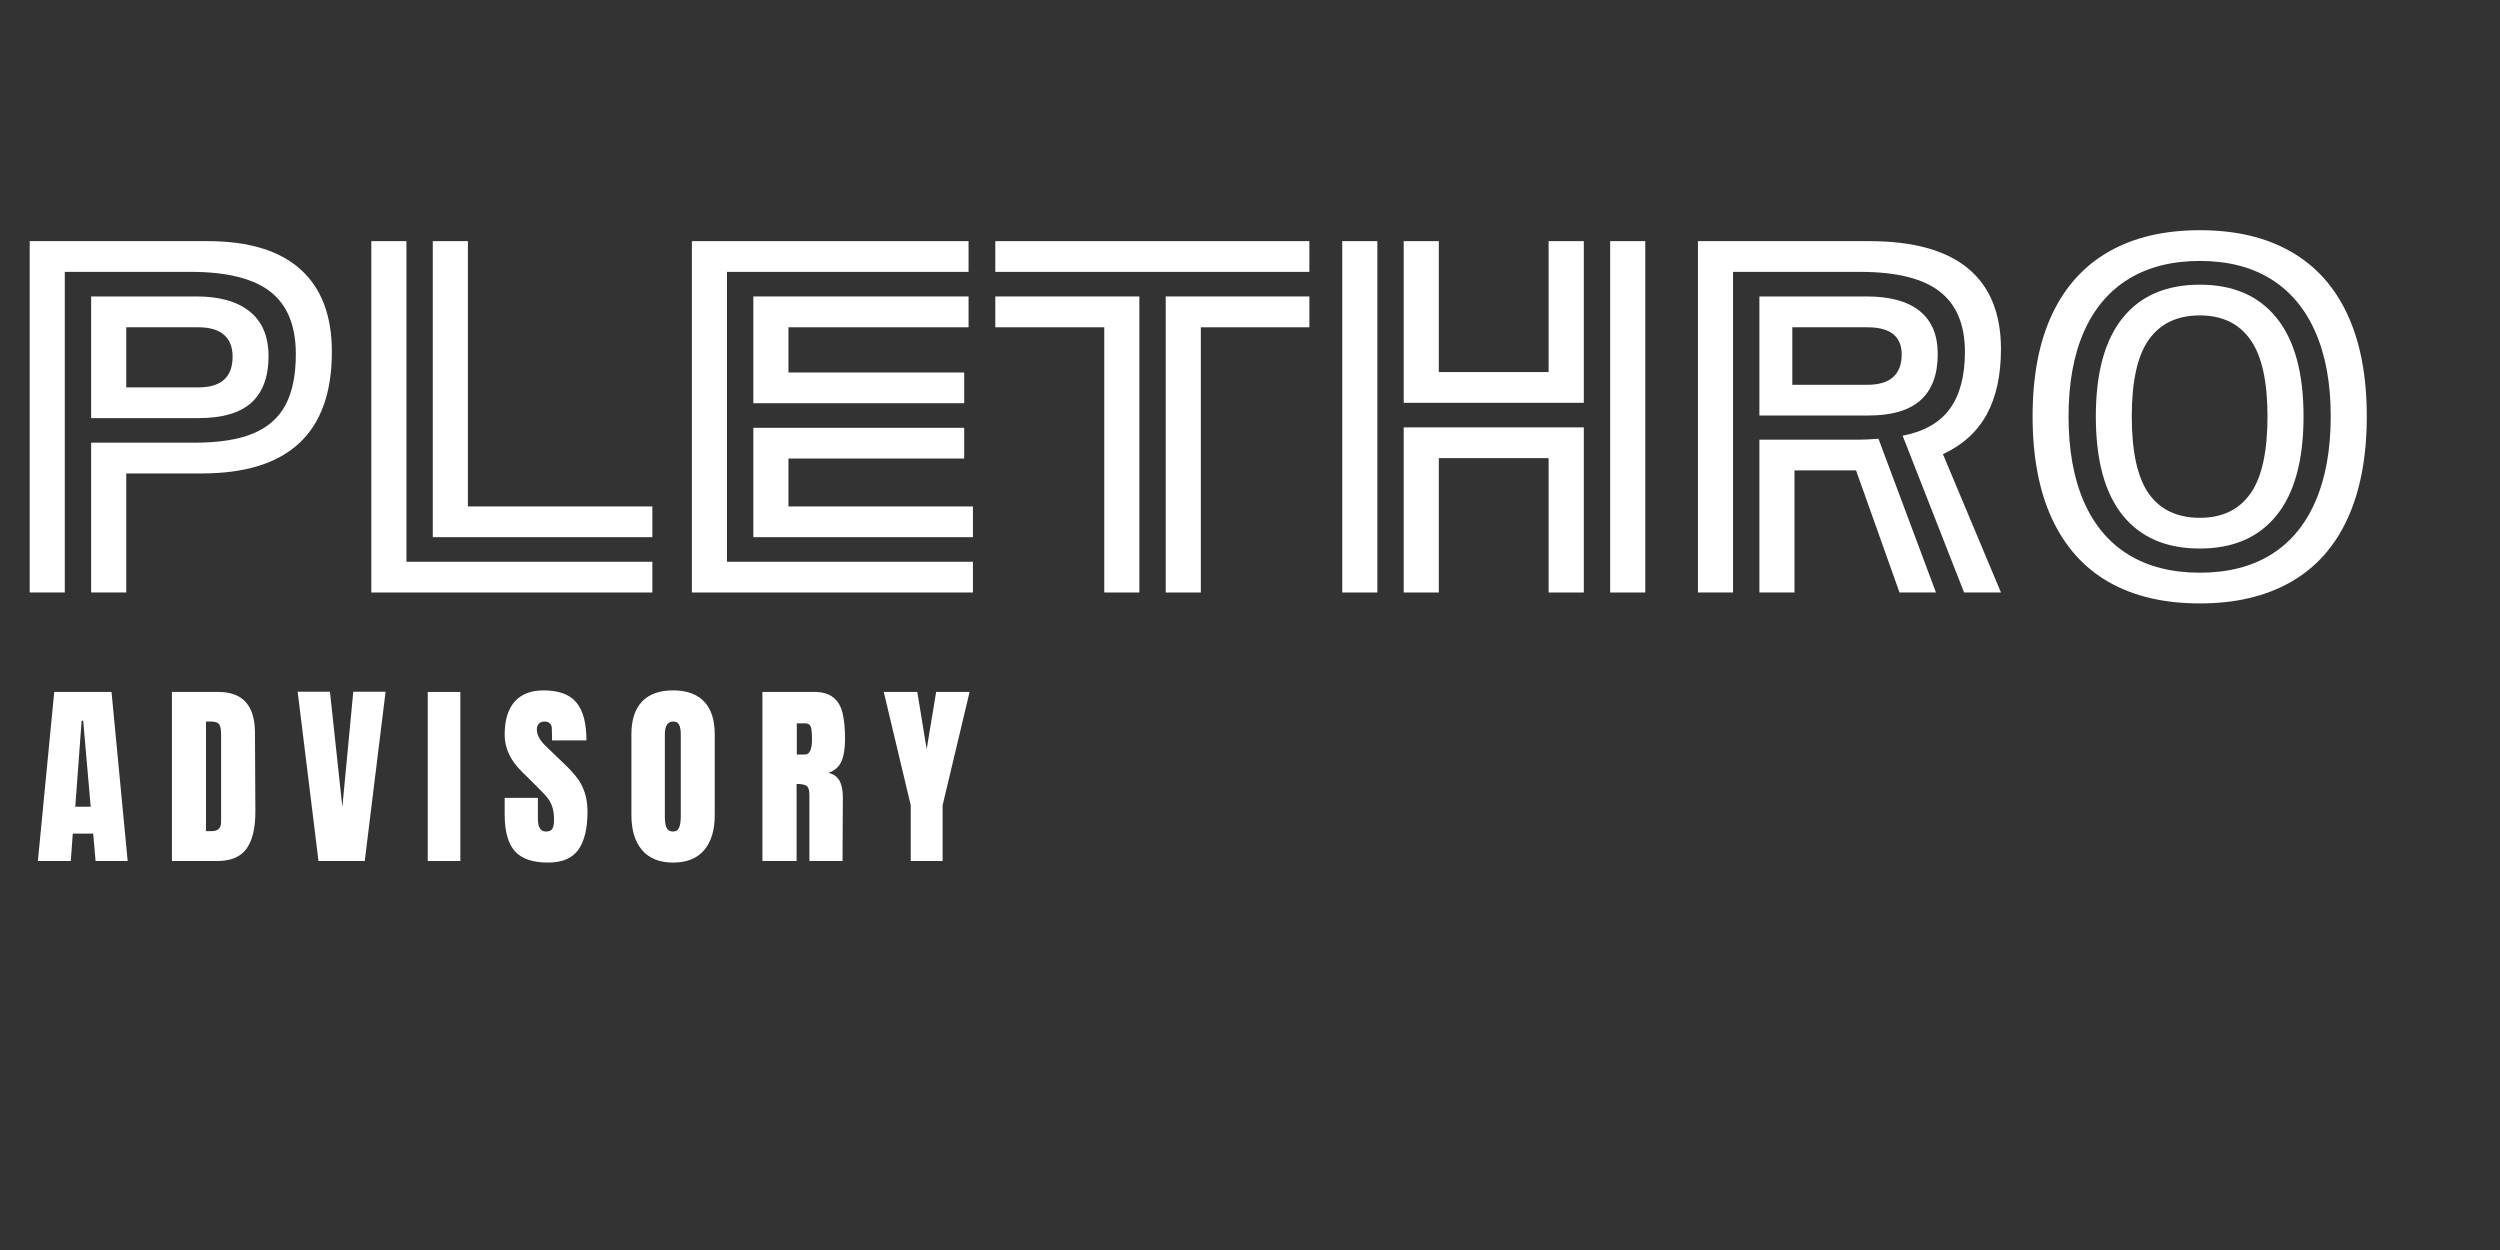 <svg xmlns="http://www.w3.org/2000/svg" xmlns:xlink="http://www.w3.org/1999/xlink" width="500" zoomAndPan="magnify" viewBox="0 0 375 187.5" height="250" preserveAspectRatio="xMidYMid meet" version="1.0"><rect x="0" y="0" width="375" height="187.5" fill="#333333" stroke="none"/><defs><g/><clipPath id="1e0efca94a"><path d="M 0.5 6 L 374.5 6 L 374.5 119 L 0.5 119 Z M 0.5 6 " clip-rule="nonzero"/></clipPath><clipPath id="d08700ed46"><rect x="0" width="375" y="0" height="113"/></clipPath><clipPath id="3ab0eafdf8"><path d="M 0.047 6 L 15 6 L 15 33 L 0.047 33 Z M 0.047 6 " clip-rule="nonzero"/></clipPath><clipPath id="faebeeb058"><rect x="0" width="146" y="0" height="44"/></clipPath></defs><g clip-path="url(#1e0efca94a)"><g transform="matrix(1, 0, 0, 1, 0, 6)"><g clip-path="url(#d08700ed46)"><g fill="#ffffff" fill-opacity="1"><g transform="translate(0.499, 82.874)"><g><path d="M 30.625 -52.703 C 36.781 -52.703 41.426 -51.297 44.562 -48.484 C 47.707 -45.672 49.281 -41.539 49.281 -36.094 C 49.281 -23.938 42.781 -17.859 29.781 -17.859 L 18.438 -17.859 L 18.438 0 L 13.172 0 L 13.172 -22.469 L 28.656 -22.469 C 32.301 -22.469 35.234 -22.926 37.453 -23.844 C 39.672 -24.77 41.297 -26.195 42.328 -28.125 C 43.359 -30.062 43.875 -32.609 43.875 -35.766 C 43.875 -40.023 42.598 -43.145 40.047 -45.125 C 37.504 -47.102 33.531 -48.094 28.125 -48.094 L 9.219 -48.094 L 9.219 0 L 3.953 0 L 3.953 -52.703 Z M 13.172 -44.406 L 28.984 -44.406 C 32.453 -44.406 35.117 -43.645 36.984 -42.125 C 38.848 -40.613 39.781 -38.383 39.781 -35.438 C 39.781 -32.363 38.926 -30.047 37.219 -28.484 C 35.508 -26.93 32.852 -26.156 29.25 -26.156 L 13.172 -26.156 Z M 29.25 -30.766 C 32.676 -30.766 34.391 -32.301 34.391 -35.375 C 34.391 -36.82 33.957 -37.914 33.094 -38.656 C 32.238 -39.406 30.957 -39.781 29.25 -39.781 L 18.438 -39.781 L 18.438 -30.766 Z M 29.25 -30.766 "/></g></g></g><g fill="#ffffff" fill-opacity="1"><g transform="translate(51.745, 82.874)"><g><path d="M 9.219 -52.703 L 9.219 -4.609 L 46.109 -4.609 L 46.109 0 L 3.953 0 L 3.953 -52.703 Z M 18.438 -52.703 L 18.438 -12.906 L 46.109 -12.906 L 46.109 -8.297 L 13.172 -8.297 L 13.172 -52.703 Z M 18.438 -52.703 "/></g></g></g><g fill="#ffffff" fill-opacity="1"><g transform="translate(99.83, 82.874)"><g><path d="M 45.453 -52.703 L 45.453 -48.094 L 9.219 -48.094 L 9.219 -4.609 L 46.109 -4.609 L 46.109 0 L 3.953 0 L 3.953 -52.703 Z M 45.453 -44.406 L 45.453 -39.781 L 18.438 -39.781 L 18.438 -33 L 44.797 -33 L 44.797 -28.391 L 13.172 -28.391 L 13.172 -44.406 Z M 44.797 -24.703 L 44.797 -20.094 L 18.438 -20.094 L 18.438 -12.906 L 46.109 -12.906 L 46.109 -8.297 L 13.172 -8.297 L 13.172 -24.703 Z M 44.797 -24.703 "/></g></g></g><g fill="#ffffff" fill-opacity="1"><g transform="translate(148.311, 82.874)"><g><path d="M 48.094 -52.703 L 48.094 -48.094 L 0.984 -48.094 L 0.984 -52.703 Z M 0.984 -39.781 L 0.984 -44.406 L 22.594 -44.406 L 22.594 0 L 17.328 0 L 17.328 -39.781 Z M 48.094 -44.406 L 48.094 -39.781 L 31.812 -39.781 L 31.812 0 L 26.547 0 L 26.547 -44.406 Z M 48.094 -44.406 "/></g></g></g><g fill="#ffffff" fill-opacity="1"><g transform="translate(197.384, 82.874)"><g><path d="M 9.219 -52.703 L 9.219 0 L 3.953 0 L 3.953 -52.703 Z M 18.438 -52.703 L 18.438 -33.062 L 34.906 -33.062 L 34.906 -52.703 L 40.188 -52.703 L 40.188 -28.453 L 13.172 -28.453 L 13.172 -52.703 Z M 49.406 -52.703 L 49.406 0 L 44.141 0 L 44.141 -52.703 Z M 40.188 -24.766 L 40.188 0 L 34.906 0 L 34.906 -20.156 L 18.438 -20.156 L 18.438 0 L 13.172 0 L 13.172 -24.766 Z M 40.188 -24.766 "/></g></g></g><g fill="#ffffff" fill-opacity="1"><g transform="translate(250.738, 82.874)"><g><path d="M 29.641 -52.703 C 36.234 -52.703 41.176 -51.336 44.469 -48.609 C 47.758 -45.891 49.406 -41.852 49.406 -36.5 C 49.406 -32.582 48.691 -29.316 47.266 -26.703 C 45.836 -24.098 43.648 -22.113 40.703 -20.75 L 49.406 0 L 43.875 0 L 34.656 -23.516 C 37.852 -24.129 40.207 -25.469 41.719 -27.531 C 43.238 -29.594 44 -32.445 44 -36.094 C 44 -40.176 42.734 -43.195 40.203 -45.156 C 37.68 -47.113 33.703 -48.094 28.266 -48.094 L 9.219 -48.094 L 9.219 0 L 3.953 0 L 3.953 -52.703 Z M 29.25 -44.406 C 32.758 -44.406 35.414 -43.676 37.219 -42.219 C 39.02 -40.77 39.922 -38.617 39.922 -35.766 C 39.922 -32.691 39.062 -30.383 37.344 -28.844 C 35.633 -27.312 33.023 -26.547 29.516 -26.547 L 13.172 -26.547 L 13.172 -44.406 Z M 29.375 -31.156 C 31.094 -31.156 32.379 -31.539 33.234 -32.312 C 34.086 -33.082 34.516 -34.211 34.516 -35.703 C 34.516 -38.422 32.801 -39.781 29.375 -39.781 L 18.109 -39.781 L 18.109 -31.156 Z M 28.062 -22.922 C 28.812 -22.922 29.801 -22.969 31.031 -23.062 L 39.656 0 L 34.188 0 L 27.672 -18.312 L 18.438 -18.312 L 18.438 0 L 13.172 0 L 13.172 -22.922 Z M 28.062 -22.922 "/></g></g></g><g fill="#ffffff" fill-opacity="1"><g transform="translate(302.578, 82.874)"><g><path d="M 27.406 1.641 C 22.051 1.641 17.504 0.578 13.766 -1.547 C 10.035 -3.68 7.191 -6.844 5.234 -11.031 C 3.285 -15.227 2.312 -20.359 2.312 -26.422 C 2.312 -32.473 3.285 -37.57 5.234 -41.719 C 7.191 -45.875 10.035 -49.016 13.766 -51.141 C 17.504 -53.273 22.051 -54.344 27.406 -54.344 C 32.758 -54.344 37.301 -53.273 41.031 -51.141 C 44.77 -49.016 47.602 -45.875 49.531 -41.719 C 51.469 -37.57 52.438 -32.473 52.438 -26.422 C 52.438 -20.359 51.469 -15.227 49.531 -11.031 C 47.602 -6.844 44.758 -3.68 41 -1.547 C 37.25 0.578 32.719 1.641 27.406 1.641 Z M 27.406 -2.969 C 31.57 -2.969 35.113 -3.863 38.031 -5.656 C 40.957 -7.457 43.188 -10.113 44.719 -13.625 C 46.258 -17.145 47.031 -21.41 47.031 -26.422 C 47.031 -31.379 46.258 -35.602 44.719 -39.094 C 43.188 -42.582 40.957 -45.227 38.031 -47.031 C 35.113 -48.832 31.57 -49.734 27.406 -49.734 C 23.227 -49.734 19.664 -48.832 16.719 -47.031 C 13.781 -45.227 11.539 -42.582 10 -39.094 C 8.469 -35.602 7.703 -31.379 7.703 -26.422 C 7.703 -21.41 8.469 -17.145 10 -13.625 C 11.539 -10.113 13.781 -7.457 16.719 -5.656 C 19.664 -3.863 23.227 -2.969 27.406 -2.969 Z M 27.406 -6.594 C 22.352 -6.594 18.488 -8.258 15.812 -11.594 C 13.133 -14.926 11.797 -19.867 11.797 -26.422 C 11.797 -32.922 13.133 -37.836 15.812 -41.172 C 18.488 -44.504 22.352 -46.172 27.406 -46.172 C 32.406 -46.172 36.242 -44.504 38.922 -41.172 C 41.609 -37.836 42.953 -32.922 42.953 -26.422 C 42.953 -19.867 41.609 -14.926 38.922 -11.594 C 36.242 -8.258 32.406 -6.594 27.406 -6.594 Z M 27.406 -11.203 C 30.738 -11.203 33.258 -12.406 34.969 -14.812 C 36.688 -17.227 37.547 -21.098 37.547 -26.422 C 37.547 -31.691 36.688 -35.531 34.969 -37.938 C 33.258 -40.352 30.738 -41.562 27.406 -41.562 C 24.02 -41.562 21.469 -40.352 19.75 -37.938 C 18.039 -35.531 17.188 -31.691 17.188 -26.422 C 17.188 -21.098 18.039 -17.227 19.75 -14.812 C 21.469 -12.406 24.02 -11.203 27.406 -11.203 Z M 27.406 -11.203 "/></g></g></g><g fill="#ffffff" fill-opacity="1"><g transform="translate(357.335, 82.874)"><g/></g></g></g></g></g><g transform="matrix(1, 0, 0, 1, 5, 97)"><g clip-path="url(#faebeeb058)"><g clip-path="url(#3ab0eafdf8)"><g fill="#ffffff" fill-opacity="1"><g transform="translate(0.244, 32.152)"><g><path d="M 0.438 0 L 2.891 -25.359 L 11.484 -25.359 L 13.906 0 L 9.094 0 L 8.734 -4.109 L 5.672 -4.109 L 5.375 0 Z M 6.047 -8.141 L 8.359 -8.141 L 7.234 -21.047 L 7 -21.047 Z M 6.047 -8.141 "/></g></g></g></g><g fill="#ffffff" fill-opacity="1"><g transform="translate(19.665, 32.152)"><g><path d="M 1.125 -25.359 L 8.109 -25.359 C 9.922 -25.359 11.281 -24.852 12.188 -23.844 C 13.094 -22.844 13.555 -21.359 13.578 -19.391 L 13.641 -7.531 C 13.66 -5.031 13.227 -3.148 12.344 -1.891 C 11.457 -0.629 9.988 0 7.938 0 L 1.125 0 Z M 7.109 -4.484 C 8.035 -4.484 8.5 -4.938 8.5 -5.844 L 8.5 -18.922 C 8.5 -19.492 8.453 -19.922 8.359 -20.203 C 8.273 -20.484 8.113 -20.672 7.875 -20.766 C 7.645 -20.867 7.281 -20.922 6.781 -20.922 L 6.234 -20.922 L 6.234 -4.484 Z M 7.109 -4.484 "/></g></g></g><g fill="#ffffff" fill-opacity="1"><g transform="translate(39.321, 32.152)"><g><path d="M 3.453 0 L 0.328 -25.391 L 5.172 -25.391 L 7.031 -8.109 L 8.672 -25.391 L 13.516 -25.391 L 10.391 0 Z M 3.453 0 "/></g></g></g><g fill="#ffffff" fill-opacity="1"><g transform="translate(58.27, 32.152)"><g><path d="M 0.891 0 L 0.891 -25.359 L 5.781 -25.359 L 5.781 0 Z M 0.891 0 "/></g></g></g><g fill="#ffffff" fill-opacity="1"><g transform="translate(70.076, 32.152)"><g><path d="M 7.141 0.234 C 4.836 0.234 3.176 -0.332 2.156 -1.469 C 1.133 -2.613 0.625 -4.457 0.625 -7 L 0.625 -9.469 L 5.609 -9.469 L 5.609 -6.312 C 5.609 -5.051 6.008 -4.422 6.812 -4.422 C 7.27 -4.422 7.586 -4.551 7.766 -4.812 C 7.941 -5.082 8.031 -5.535 8.031 -6.172 C 8.031 -6.992 7.93 -7.676 7.734 -8.219 C 7.535 -8.758 7.281 -9.211 6.969 -9.578 C 6.664 -9.941 6.125 -10.508 5.344 -11.281 L 3.156 -13.453 C 1.469 -15.109 0.625 -16.941 0.625 -18.953 C 0.625 -21.117 1.117 -22.766 2.109 -23.891 C 3.098 -25.023 4.551 -25.594 6.469 -25.594 C 8.75 -25.594 10.391 -24.984 11.391 -23.766 C 12.391 -22.555 12.891 -20.664 12.891 -18.094 L 7.734 -18.094 L 7.703 -19.828 C 7.703 -20.172 7.609 -20.438 7.422 -20.625 C 7.234 -20.82 6.973 -20.922 6.641 -20.922 C 6.242 -20.922 5.945 -20.812 5.75 -20.594 C 5.551 -20.383 5.453 -20.094 5.453 -19.719 C 5.453 -18.895 5.926 -18.039 6.875 -17.156 L 9.828 -14.312 C 10.516 -13.645 11.082 -13.008 11.531 -12.406 C 11.988 -11.812 12.352 -11.102 12.625 -10.281 C 12.906 -9.469 13.047 -8.5 13.047 -7.375 C 13.047 -4.875 12.586 -2.977 11.672 -1.688 C 10.754 -0.406 9.242 0.234 7.141 0.234 Z M 7.141 0.234 "/></g></g></g><g fill="#ffffff" fill-opacity="1"><g transform="translate(88.789, 32.152)"><g><path d="M 7.172 0.234 C 5.129 0.234 3.578 -0.391 2.516 -1.641 C 1.453 -2.891 0.922 -4.645 0.922 -6.906 L 0.922 -18.984 C 0.922 -21.16 1.453 -22.805 2.516 -23.922 C 3.578 -25.035 5.129 -25.594 7.172 -25.594 C 9.211 -25.594 10.766 -25.035 11.828 -23.922 C 12.891 -22.805 13.422 -21.16 13.422 -18.984 L 13.422 -6.906 C 13.422 -4.625 12.891 -2.863 11.828 -1.625 C 10.766 -0.383 9.211 0.234 7.172 0.234 Z M 7.172 -4.422 C 7.617 -4.422 7.922 -4.617 8.078 -5.016 C 8.242 -5.41 8.328 -5.961 8.328 -6.672 L 8.328 -19.062 C 8.328 -19.613 8.25 -20.062 8.094 -20.406 C 7.945 -20.75 7.648 -20.922 7.203 -20.922 C 6.359 -20.922 5.938 -20.285 5.938 -19.016 L 5.938 -6.641 C 5.938 -5.91 6.023 -5.359 6.203 -4.984 C 6.379 -4.609 6.703 -4.422 7.172 -4.422 Z M 7.172 -4.422 "/></g></g></g><g fill="#ffffff" fill-opacity="1"><g transform="translate(108.239, 32.152)"><g><path d="M 1.125 -25.359 L 8.906 -25.359 C 10.145 -25.359 11.102 -25.078 11.781 -24.516 C 12.469 -23.953 12.926 -23.16 13.156 -22.141 C 13.395 -21.129 13.516 -19.836 13.516 -18.266 C 13.516 -16.828 13.328 -15.703 12.953 -14.891 C 12.578 -14.086 11.93 -13.531 11.016 -13.219 C 11.773 -13.062 12.328 -12.676 12.672 -12.062 C 13.016 -11.457 13.188 -10.633 13.188 -9.594 L 13.141 0 L 8.172 0 L 8.172 -9.922 C 8.172 -10.629 8.031 -11.078 7.75 -11.266 C 7.477 -11.461 6.977 -11.562 6.25 -11.562 L 6.25 0 L 1.125 0 Z M 7.5 -15.969 C 8.207 -15.969 8.562 -16.734 8.562 -18.266 C 8.562 -18.941 8.531 -19.445 8.469 -19.781 C 8.406 -20.113 8.297 -20.344 8.141 -20.469 C 7.984 -20.594 7.758 -20.656 7.469 -20.656 L 6.281 -20.656 L 6.281 -15.969 Z M 7.5 -15.969 "/></g></g></g><g fill="#ffffff" fill-opacity="1"><g transform="translate(127.423, 32.152)"><g><path d="M 4.188 0 L 4.188 -8.359 L 0.141 -25.359 L 5.172 -25.359 L 6.578 -16.766 L 8 -25.359 L 13.016 -25.359 L 8.969 -8.359 L 8.969 0 Z M 4.188 0 "/></g></g></g></g></g></svg>